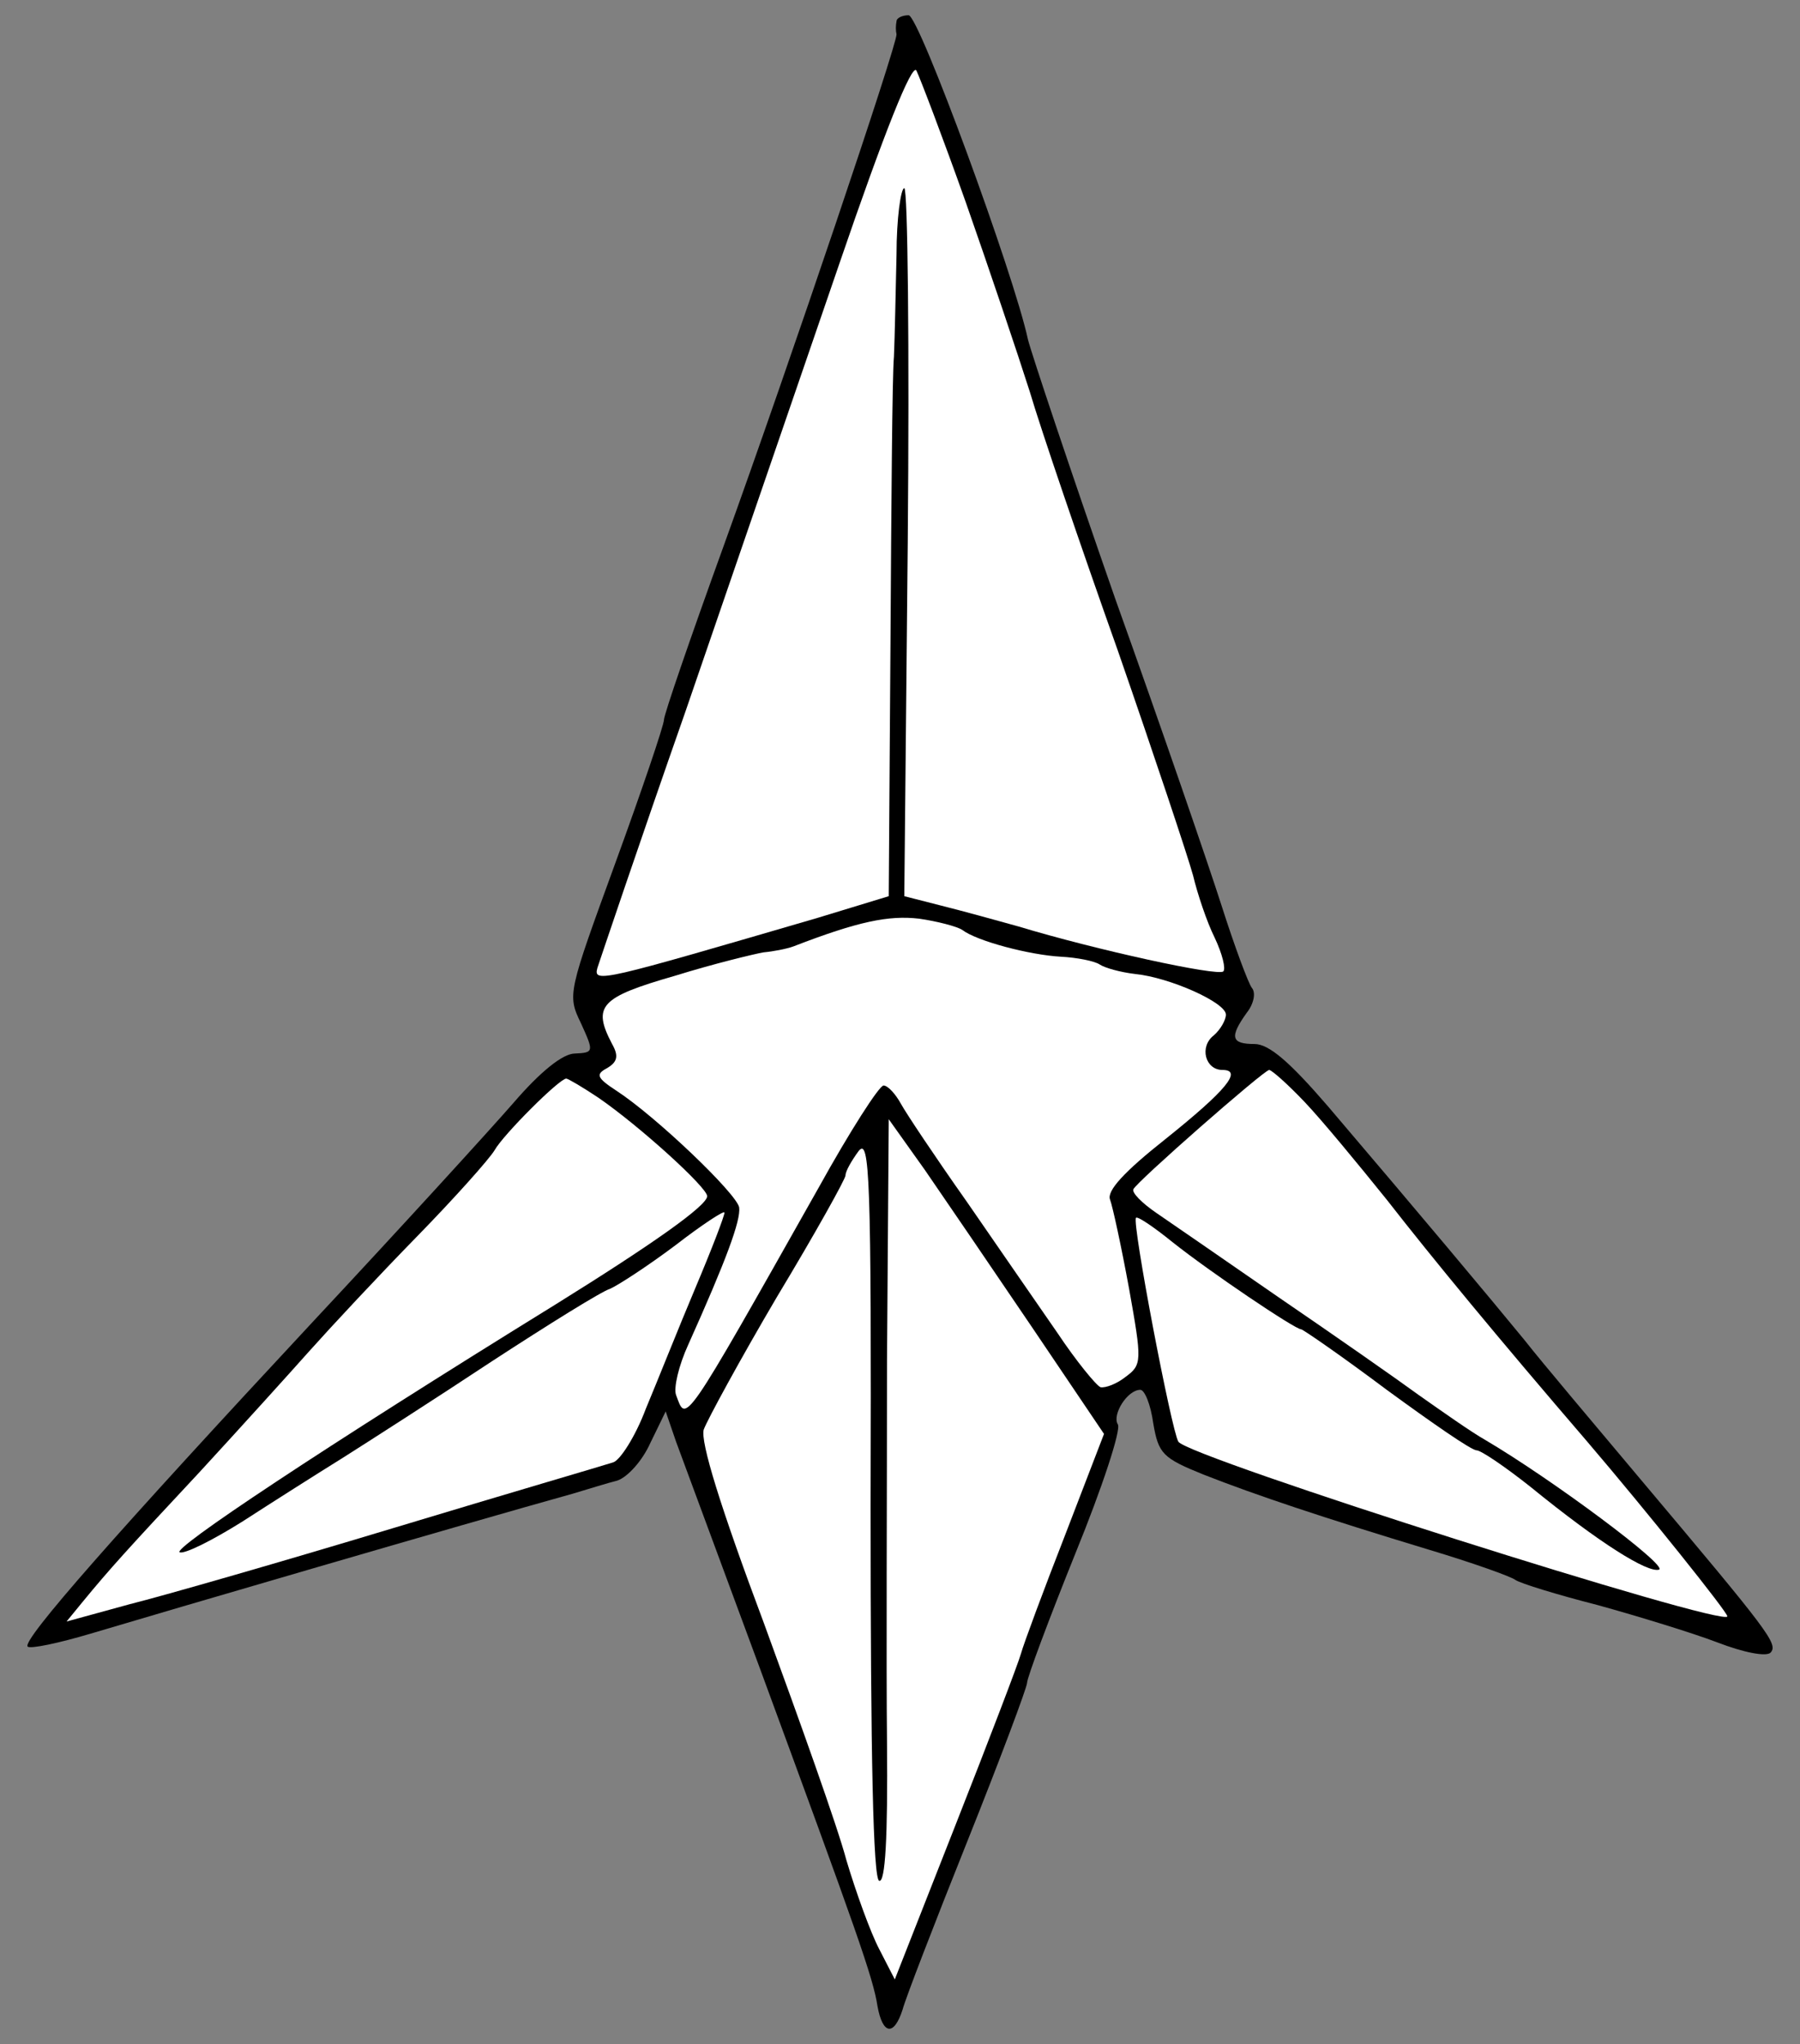 <?xml version="1.0" encoding="UTF-8" standalone="no"?>
<!DOCTYPE svg PUBLIC "-//W3C//DTD SVG 1.1//EN" "http://www.w3.org/Graphics/SVG/1.1/DTD/svg11.dtd">
<svg version="1.1" xmlns="http://www.w3.org/2000/svg" xmlns:xl="http://www.w3.org/1999/xlink" xmlns:dc="http://purl.org/dc/elements/1.1/" viewBox="49.5 63 265.5 301.5" width="265.5" height="301.5">
  <rect x="49.5" y="63" width="265.5" height="301.5" fill="#808080" stroke="none"/>
  <defs>
    <clipPath id="artboard_clip_path">
      <path d="M 49.5 63 L 315 63 L 315 364.5 L 49.5 364.5 Z"/>
    </clipPath>
  </defs>
  <g id="Caltrop_(1)" stroke="none" fill="none" stroke-dasharray="none" fill-opacity="1" stroke-opacity="1">
    <title>Caltrop (1)</title>
    <g id="Caltrop_(1)_Layer_2" clip-path="url(#artboard_clip_path)">
      <title>Layer 2</title>
      <g id="Group_3">
        <g id="Graphic_9">
          <path d="M 181.737 66.143 C 181.609 66.78 181.609 67.545 181.737 68.055 C 181.864 69.458 166.179 116.003 156.233 143.547 C 151.387 156.937 147.434 168.413 147.434 169.179 C 147.434 169.944 144.246 179.38 140.293 190.219 C 133.279 209.475 133.152 209.73 135.192 213.938 C 137.105 218.146 137.105 218.274 134.299 218.401 C 132.514 218.401 129.198 221.079 125.245 225.67 C 121.802 229.623 108.668 244.033 95.916 257.677 C 66.586 289.175 52.687 304.987 53.579 305.88 C 53.962 306.262 58.17 305.37 62.888 303.967 C 73.982 300.651 117.594 287.899 134.044 283.309 C 136.212 282.671 139.017 281.778 140.548 281.396 C 142.078 280.886 144.246 278.463 145.393 275.912 L 147.689 271.194 L 149.219 275.657 C 150.112 278.08 155.723 293.255 161.716 309.45 C 175.871 347.961 178.293 354.72 178.931 358.928 C 179.696 363.136 181.354 363.391 182.629 359.438 C 183.012 357.908 187.347 346.686 192.193 334.572 C 197.039 322.457 200.992 311.873 200.992 311.235 C 200.992 310.47 204.18 301.926 208.133 292.107 C 212.086 282.416 214.892 273.872 214.382 273.107 C 213.489 271.704 215.784 268.006 217.697 268.006 C 218.335 268.006 219.227 270.174 219.61 272.98 C 220.375 277.443 221.013 278.08 227.006 280.503 C 234.785 283.564 244.731 286.879 260.289 291.597 C 266.665 293.51 272.403 295.55 273.041 296.061 C 273.806 296.571 279.162 298.228 285.155 299.759 C 291.148 301.416 299.055 303.839 302.753 305.242 C 306.706 306.772 310.021 307.41 310.659 306.772 C 311.807 305.497 310.531 303.839 291.531 281.268 C 284.9 273.362 277.121 264.181 274.316 260.61 C 269.087 254.234 259.269 242.502 245.369 226.18 C 239.758 219.676 236.697 216.998 234.53 216.998 C 231.087 216.998 230.832 215.978 233.382 212.408 C 234.402 211.132 234.785 209.475 234.147 208.71 C 233.637 208.072 231.597 202.589 229.684 196.595 C 227.771 190.602 220.758 170.199 213.999 151.326 C 207.368 132.325 201.63 115.11 201.12 113.07 C 199.079 103.506 185.052 65.25 183.522 65.25 C 182.629 65.25 181.737 65.633 181.737 66.143 Z" fill="black"/>
        </g>
        <g id="Graphic_8">
          <path d="M 191.938 92.794 C 195.381 102.613 199.589 115.11 201.375 120.721 C 203.032 126.332 208.898 143.547 214.382 158.977 C 219.737 174.407 224.711 189.327 225.476 192.132 C 226.113 194.81 227.516 199.018 228.664 201.313 C 229.811 203.736 230.322 205.904 229.939 206.287 C 229.174 207.052 211.066 203.099 199.717 199.656 C 196.529 198.763 191.428 197.36 188.368 196.595 L 182.884 195.193 L 183.394 142.909 C 183.649 114.218 183.394 90.754 182.884 90.754 C 182.374 90.754 181.737 95.217 181.737 100.573 C 181.609 106.056 181.482 112.815 181.354 115.62 C 181.099 118.426 180.971 137.426 180.844 157.957 L 180.589 195.193 L 170.132 198.381 C 138.252 207.689 136.977 208.072 137.615 205.777 C 137.997 204.629 143.736 187.541 150.622 167.903 C 157.38 148.265 167.582 118.553 173.32 101.848 C 179.951 82.465 184.032 72.264 184.669 73.411 C 185.18 74.431 188.495 83.103 191.938 92.794 Z" fill="#FFFFFF"/>
        </g>
        <g id="Graphic_7">
          <path d="M 191.428 200.166 C 193.596 201.824 201.375 203.864 205.965 204.119 C 208.388 204.246 210.939 204.756 211.704 205.267 C 212.469 205.777 214.764 206.414 216.932 206.669 C 222.033 207.179 230.322 210.877 230.322 212.663 C 230.322 213.428 229.556 214.831 228.536 215.723 C 226.368 217.381 227.261 220.824 229.811 220.824 C 232.872 220.824 230.322 223.884 221.395 231.026 C 215.274 235.871 212.724 238.677 213.234 239.952 C 213.616 240.972 214.892 246.838 216.039 253.086 C 217.952 263.798 217.952 264.308 215.529 266.093 C 214.254 267.114 212.596 267.751 211.831 267.624 C 211.194 267.369 208.261 263.798 205.455 259.59 C 202.65 255.509 196.529 246.71 192.066 240.207 C 187.475 233.703 183.139 227.2 182.374 225.797 C 181.609 224.395 180.461 223.119 179.824 223.119 C 179.186 223.119 174.85 229.878 170.26 238.167 C 149.984 274.127 150.749 272.852 149.219 268.771 C 148.836 267.751 149.602 264.436 151.004 261.375 C 156.615 248.878 158.783 243.012 158.528 241.1 C 158.145 239.059 146.286 227.71 140.42 223.884 C 137.487 221.972 137.36 221.462 139.017 220.569 C 140.548 219.676 140.803 218.784 139.783 216.998 C 136.85 211.388 137.997 210.112 149.091 206.924 C 154.83 205.139 160.696 203.736 162.099 203.481 C 163.501 203.354 165.542 202.971 166.562 202.589 C 176.126 198.891 180.589 197.998 185.052 198.508 C 187.73 198.891 190.663 199.656 191.428 200.166 Z" fill="#FFFFFF"/>
        </g>
        <g id="Graphic_6">
          <path d="M 241.926 225.542 C 244.476 228.22 249.832 234.724 254.04 239.952 C 260.799 248.623 270.363 260.228 283.625 275.657 C 292.551 286.114 304.283 300.779 304.283 301.416 C 304.283 303.202 224.711 277.953 223.308 275.657 C 222.288 274 216.422 243.267 217.059 242.63 C 217.315 242.375 219.737 244.033 222.415 246.2 C 228.026 250.664 240.523 259.08 241.416 259.08 C 241.671 259.08 247.409 263.033 254.04 268.006 C 260.671 272.852 266.537 276.933 267.302 276.933 C 267.94 276.933 271.51 279.356 275.208 282.288 C 285.538 290.705 292.551 295.04 294.209 294.53 C 295.612 294.02 278.524 281.268 268.577 275.402 C 266.537 274.255 262.201 271.194 258.758 268.771 C 255.443 266.349 246.134 259.845 238.1 254.362 C 230.194 248.878 222.033 243.267 219.992 241.865 C 217.952 240.462 216.422 238.932 216.677 238.422 C 217.059 237.402 235.805 220.952 236.697 220.824 C 237.08 220.824 239.503 222.992 241.926 225.542 Z" fill="#FFFFFF"/>
        </g>
        <g id="Graphic_5">
          <path d="M 137.742 224.905 C 143.863 229.113 153.81 238.167 153.81 239.442 C 153.81 240.845 145.648 246.583 131.494 255.382 C 96.808 276.805 74.62 291.597 76.023 291.98 C 76.788 292.235 80.868 290.195 85.332 287.389 C 89.667 284.584 96.298 280.376 99.996 278.08 C 103.822 275.657 113.769 269.281 122.057 263.798 C 130.474 258.315 138.252 253.469 139.528 253.086 C 140.675 252.576 145.011 249.771 149.091 246.71 C 153.045 243.65 156.36 241.482 156.36 241.865 C 156.36 242.375 154.447 247.348 152.024 253.086 C 149.602 258.825 146.414 266.859 144.756 270.812 C 143.226 274.892 140.93 278.463 139.91 278.718 C 138.762 279.1 124.353 283.309 107.903 288.282 C 91.453 293.255 73.727 298.356 68.627 299.631 L 59.318 302.182 L 61.613 299.376 C 65.694 294.403 68.244 291.597 78.956 280.121 C 84.822 273.745 92.09 265.711 95.151 262.268 C 98.339 258.697 105.352 251.174 110.963 245.435 C 116.574 239.697 121.675 233.958 122.44 232.683 C 123.715 230.388 132.004 222.099 133.024 222.099 C 133.279 222.099 135.447 223.374 137.742 224.905 Z" fill="#FFFFFF"/>
        </g>
        <g id="Graphic_4">
          <path d="M 201.757 258.825 L 212.341 274.51 L 206.603 289.43 C 203.415 297.591 200.482 305.497 200.099 306.9 C 199.717 308.302 195.381 319.652 190.408 332.276 L 181.482 354.975 L 179.186 350.511 C 177.911 348.089 175.743 342.095 174.34 337.377 C 173.065 332.531 167.454 316.846 162.226 302.564 C 155.723 285.221 152.79 275.657 153.3 273.872 C 153.81 272.469 158.655 263.543 164.139 254.234 C 169.75 244.925 174.213 236.891 174.213 236.381 C 174.213 235.744 175.106 234.214 176.126 232.811 C 177.783 230.643 178.038 236.509 177.911 285.221 C 177.911 322.33 178.293 340.182 179.186 340.437 C 180.079 340.692 180.461 334.061 180.334 320.034 C 180.206 308.558 180.334 283.181 180.334 263.671 L 180.589 228.093 L 185.945 235.616 C 188.75 239.697 195.891 250.154 201.757 258.825 Z" fill="#FFFFFF"/>
        </g>
      </g>
    </g>
  </g>
</svg>

